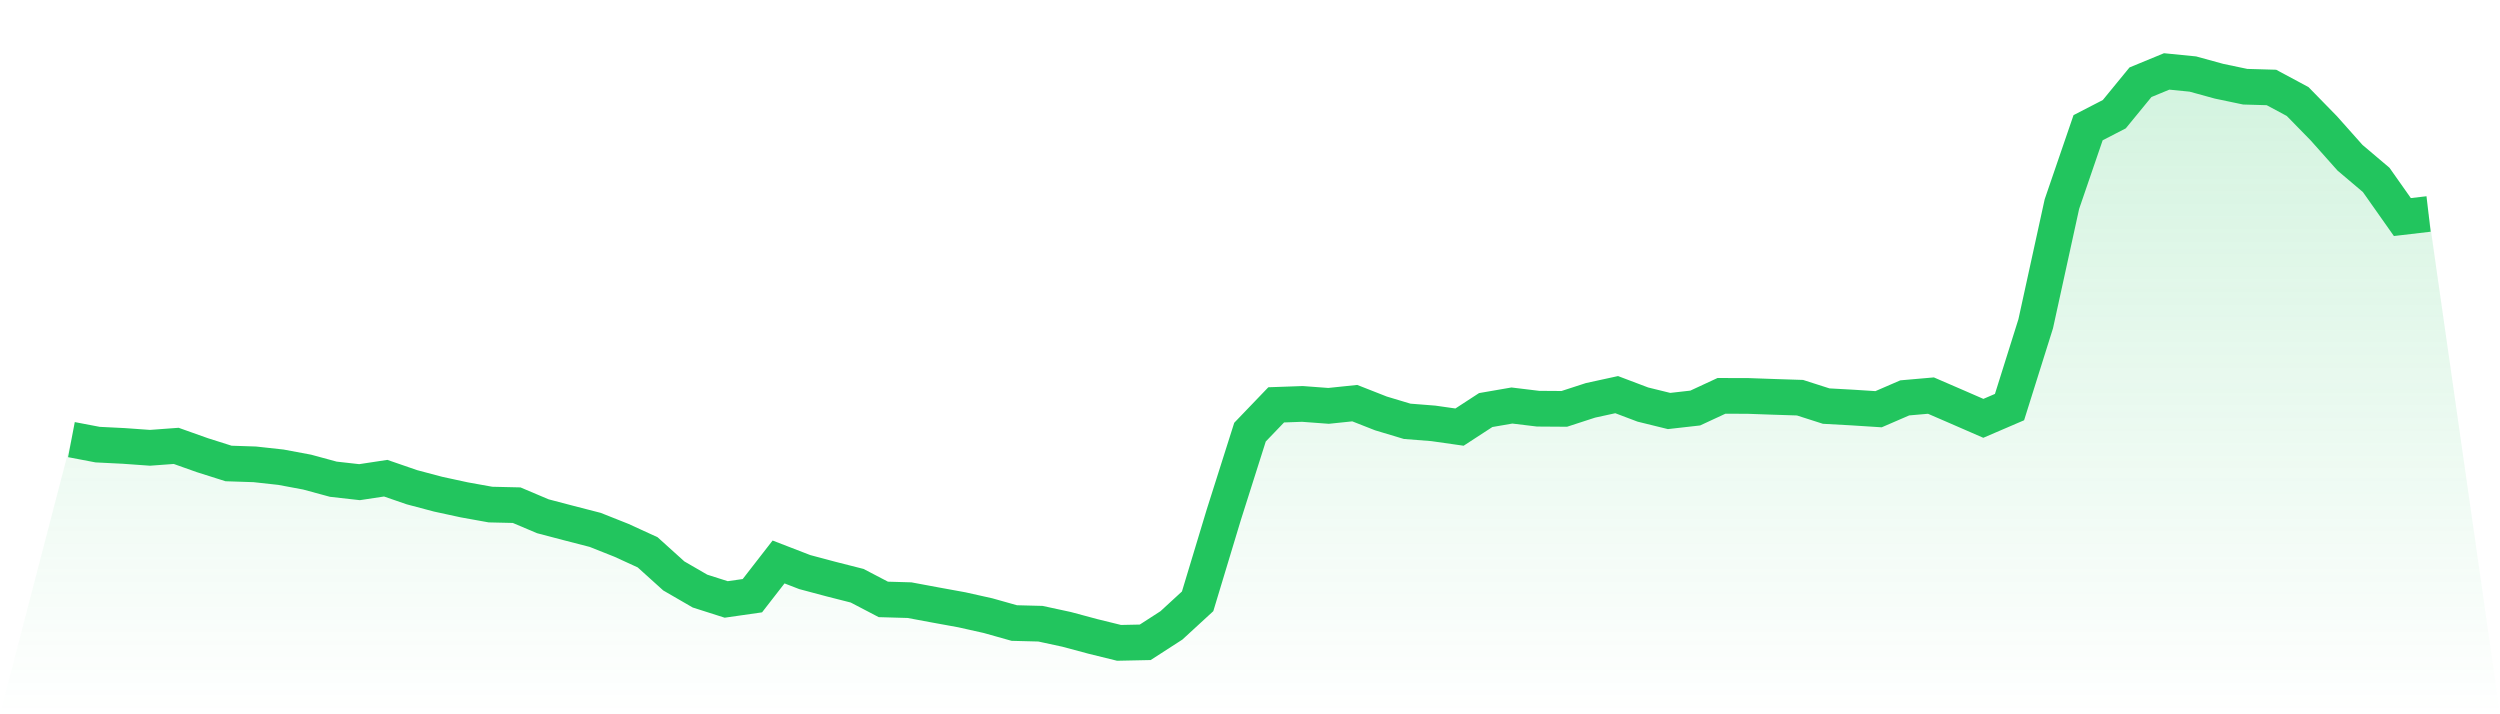 <svg viewBox="0 0 140 40" xmlns="http://www.w3.org/2000/svg">
<defs>
<linearGradient id="gradient" x1="0" x2="0" y1="0" y2="1">
<stop offset="0%" stop-color="#22c55e" stop-opacity="0.2"/>
<stop offset="100%" stop-color="#22c55e" stop-opacity="0"/>
</linearGradient>
</defs>
<path d="M4,24.619 L4,24.619 L5.467,24.899 L6.933,24.972 L8.4,25.077 L9.867,24.969 L11.333,25.49 L12.8,25.955 L14.267,26.003 L15.733,26.164 L17.2,26.438 L18.667,26.836 L20.133,27.001 L21.6,26.779 L23.067,27.285 L24.533,27.674 L26,27.992 L27.467,28.256 L28.933,28.29 L30.4,28.911 L31.867,29.296 L33.333,29.674 L34.8,30.257 L36.267,30.929 L37.733,32.252 L39.2,33.101 L40.667,33.569 L42.133,33.359 L43.6,31.47 L45.067,32.037 L46.533,32.428 L48,32.801 L49.467,33.567 L50.933,33.609 L52.4,33.882 L53.867,34.149 L55.333,34.477 L56.8,34.89 L58.267,34.928 L59.733,35.245 L61.2,35.639 L62.667,36 L64.133,35.969 L65.6,35.022 L67.067,33.674 L68.533,28.823 L70,24.2 L71.467,22.672 L72.933,22.62 L74.4,22.729 L75.867,22.576 L77.333,23.152 L78.8,23.593 L80.267,23.709 L81.733,23.918 L83.2,22.963 L84.667,22.709 L86.133,22.887 L87.6,22.897 L89.067,22.42 L90.533,22.1 L92,22.655 L93.467,23.016 L94.933,22.85 L96.4,22.169 L97.867,22.172 L99.333,22.224 L100.8,22.271 L102.267,22.741 L103.733,22.822 L105.2,22.916 L106.667,22.281 L108.133,22.153 L109.6,22.788 L111.067,23.427 L112.533,22.797 L114,18.129 L115.467,11.428 L116.933,7.152 L118.4,6.395 L119.867,4.605 L121.333,4 L122.8,4.146 L124.267,4.549 L125.733,4.856 L127.2,4.898 L128.667,5.685 L130.133,7.185 L131.6,8.833 L133.067,10.075 L134.533,12.155 L136,11.983 L140,40 L0,40 z" fill="url(#gradient)"/>
<path d="M4,24.619 L4,24.619 L5.467,24.899 L6.933,24.972 L8.4,25.077 L9.867,24.969 L11.333,25.49 L12.8,25.955 L14.267,26.003 L15.733,26.164 L17.2,26.438 L18.667,26.836 L20.133,27.001 L21.6,26.779 L23.067,27.285 L24.533,27.674 L26,27.992 L27.467,28.256 L28.933,28.29 L30.4,28.911 L31.867,29.296 L33.333,29.674 L34.8,30.257 L36.267,30.929 L37.733,32.252 L39.2,33.101 L40.667,33.569 L42.133,33.359 L43.6,31.47 L45.067,32.037 L46.533,32.428 L48,32.801 L49.467,33.567 L50.933,33.609 L52.4,33.882 L53.867,34.149 L55.333,34.477 L56.8,34.89 L58.267,34.928 L59.733,35.245 L61.2,35.639 L62.667,36 L64.133,35.969 L65.6,35.022 L67.067,33.674 L68.533,28.823 L70,24.2 L71.467,22.672 L72.933,22.62 L74.4,22.729 L75.867,22.576 L77.333,23.152 L78.8,23.593 L80.267,23.709 L81.733,23.918 L83.2,22.963 L84.667,22.709 L86.133,22.887 L87.6,22.897 L89.067,22.42 L90.533,22.1 L92,22.655 L93.467,23.016 L94.933,22.85 L96.4,22.169 L97.867,22.172 L99.333,22.224 L100.8,22.271 L102.267,22.741 L103.733,22.822 L105.2,22.916 L106.667,22.281 L108.133,22.153 L109.6,22.788 L111.067,23.427 L112.533,22.797 L114,18.129 L115.467,11.428 L116.933,7.152 L118.4,6.395 L119.867,4.605 L121.333,4 L122.8,4.146 L124.267,4.549 L125.733,4.856 L127.2,4.898 L128.667,5.685 L130.133,7.185 L131.6,8.833 L133.067,10.075 L134.533,12.155 L136,11.983" fill="none" stroke="#22c55e" stroke-width="2"/>
</svg>